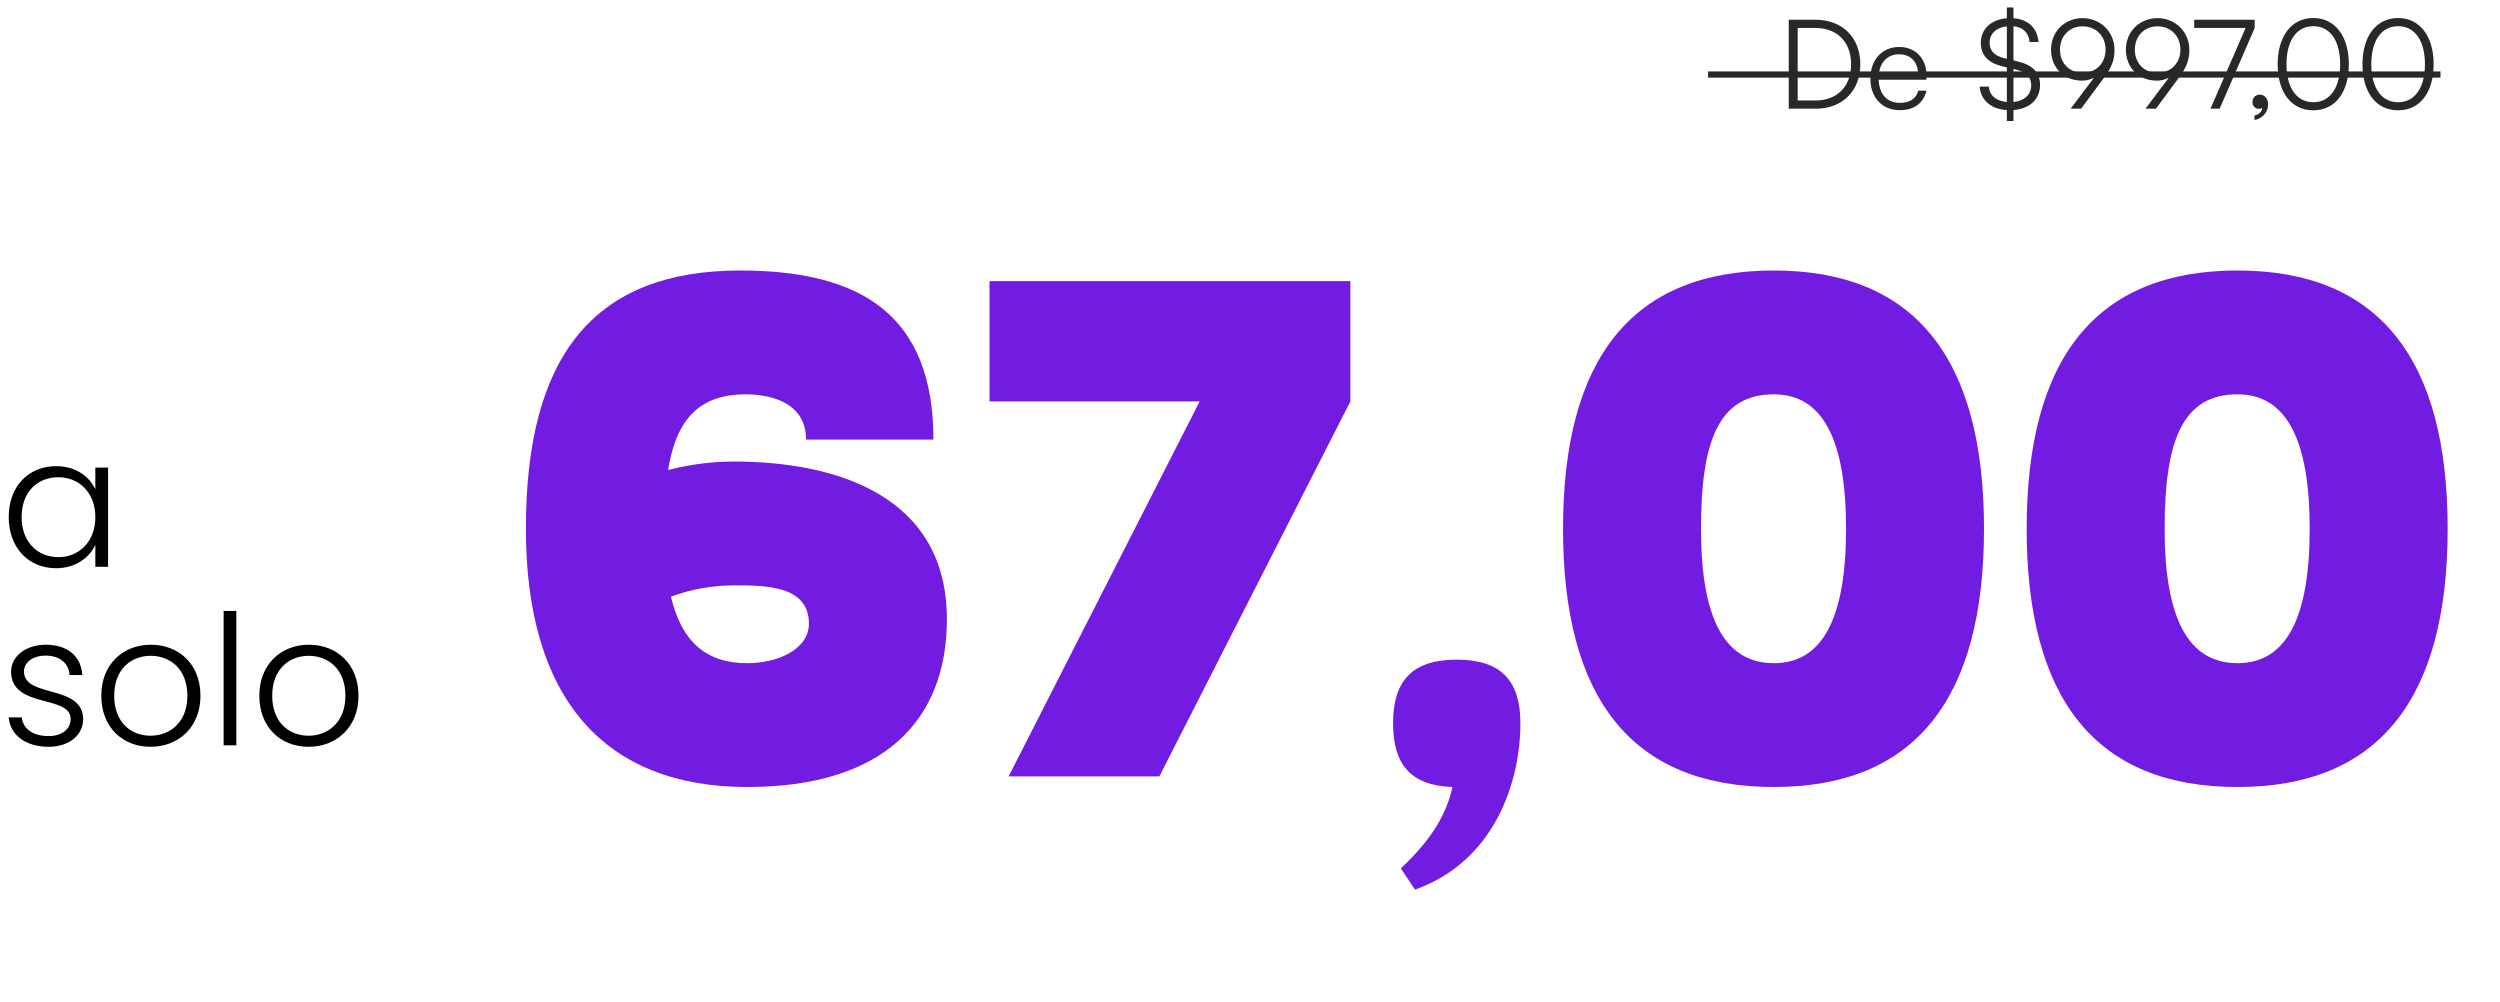 <svg xmlns="http://www.w3.org/2000/svg" width="322" height="129" viewBox="0 0 322 129" fill="none"><path d="M233.879 14H230.391V2.544H233.847C237.303 2.544 239.607 4.848 239.607 8.272C239.607 11.696 237.319 14 233.879 14ZM233.799 3.6H231.543V12.944H233.831C236.631 12.944 238.423 11.12 238.423 8.272C238.423 5.408 236.631 3.6 233.799 3.6ZM244.696 14.192C242.424 14.192 240.904 12.56 240.904 10.128C240.904 7.712 242.408 6.048 244.616 6.048C246.712 6.048 248.136 7.536 248.136 9.728V10.272H241.976C242.056 12.16 243.048 13.248 244.712 13.248C245.976 13.248 246.792 12.704 247.08 11.68H248.136C247.72 13.312 246.52 14.192 244.696 14.192ZM244.616 6.992C243.16 6.992 242.2 7.952 242.008 9.472H247.032C247.032 7.984 246.072 6.992 244.616 6.992ZM258.485 15.584V14.176C256.469 14.064 255.109 12.912 254.981 11.152H256.165C256.229 12.272 257.109 13.024 258.485 13.136V8.688L257.861 8.528C256.069 8.096 255.125 7.088 255.125 5.52C255.125 3.744 256.453 2.512 258.485 2.352V0.96H259.333V2.352C261.189 2.48 262.405 3.6 262.565 5.408H261.413C261.301 4.208 260.565 3.504 259.333 3.376V7.776L260.037 7.952C261.845 8.4 262.757 9.408 262.757 10.944C262.757 12.784 261.429 14.016 259.333 14.176V15.584H258.485ZM258.069 7.472L258.485 7.568V3.392C257.125 3.536 256.261 4.336 256.261 5.504C256.261 6.512 256.853 7.168 258.069 7.472ZM259.797 9.008L259.333 8.896V13.136C260.741 12.992 261.621 12.192 261.621 11.008C261.621 9.968 261.029 9.296 259.797 9.008ZM270.909 10.128L268.045 14H266.701L269.709 10C269.181 10.288 268.685 10.384 268.14 10.384C265.757 10.384 264.173 8.64 264.173 6.4C264.173 4.064 265.949 2.336 268.237 2.336C270.541 2.336 272.349 4.112 272.349 6.416C272.349 7.744 271.997 8.672 270.909 10.128ZM271.197 6.4C271.197 4.656 269.981 3.392 268.237 3.392C266.541 3.392 265.325 4.656 265.325 6.4C265.325 8.128 266.541 9.376 268.237 9.376C269.981 9.376 271.197 8.128 271.197 6.4ZM280.549 10.128L277.685 14H276.341L279.349 10C278.821 10.288 278.325 10.384 277.781 10.384C275.397 10.384 273.813 8.64 273.813 6.4C273.813 4.064 275.589 2.336 277.877 2.336C280.181 2.336 281.989 4.112 281.989 6.416C281.989 7.744 281.637 8.672 280.549 10.128ZM280.837 6.4C280.837 4.656 279.621 3.392 277.877 3.392C276.181 3.392 274.965 4.656 274.965 6.4C274.965 8.128 276.181 9.376 277.877 9.376C279.621 9.376 280.837 8.128 280.837 6.4ZM282.612 2.544H290.404V3.6L285.892 14H284.708L289.236 3.6H282.612V2.544ZM292.134 13.456C292.134 14.448 291.366 15.312 290.374 15.456V14.864C290.95 14.768 291.366 14.352 291.366 13.904C291.27 13.968 291.142 14.016 290.95 14.016C290.502 14.016 290.118 13.696 290.118 13.152C290.118 12.592 290.502 12.192 291.062 12.192C291.638 12.192 292.134 12.656 292.134 13.456ZM293.363 8.272C293.363 4.72 295.107 2.32 297.955 2.32C300.787 2.32 302.531 4.72 302.531 8.272C302.531 11.84 300.819 14.208 297.955 14.208C295.075 14.208 293.363 11.84 293.363 8.272ZM294.499 8.272C294.499 11.248 295.763 13.168 297.955 13.168C300.147 13.168 301.411 11.248 301.411 8.272C301.411 5.28 300.147 3.376 297.955 3.376C295.763 3.376 294.499 5.28 294.499 8.272ZM304.285 8.272C304.285 4.72 306.029 2.32 308.877 2.32C311.709 2.32 313.453 4.72 313.453 8.272C313.453 11.84 311.741 14.208 308.877 14.208C305.997 14.208 304.285 11.84 304.285 8.272ZM305.421 8.272C305.421 11.248 306.685 13.168 308.877 13.168C311.069 13.168 312.333 11.248 312.333 8.272C312.333 5.28 311.069 3.376 308.877 3.376C306.685 3.376 305.421 5.28 305.421 8.272Z" fill="#282828"></path><path d="M220 9.2H314.334V10H220V9.2Z" fill="#282828"></path><path d="M95.347 34.84C110.931 34.84 120.226 40.582 120.226 56.621H103.823C103.823 51.426 98.446 50.788 96.076 50.788C90.335 50.788 87.145 53.705 86.052 60.54C88.513 59.902 91.338 59.446 94.527 59.446C107.377 59.446 121.958 63.638 121.958 79.769C121.958 92.983 113.574 101.367 96.259 101.367C77.85 101.367 67.734 89.975 67.734 68.104C67.734 45.594 76.665 34.84 95.347 34.84ZM86.416 76.852C87.783 82.594 90.882 85.419 96.259 85.419C100.086 85.419 104.187 83.687 104.187 80.315C104.187 75.394 98.537 75.394 94.527 75.394C91.975 75.394 89.059 75.85 86.416 76.852Z" fill="#731CE1"></path><path d="M127.451 51.7V36.207H173.928V51.7L149.323 100H129.911L154.517 51.7H127.451Z" fill="#731CE1"></path><path d="M179.425 93.165C179.425 87.697 181.885 84.963 187.627 84.963C193.368 84.963 195.828 87.697 195.828 93.165C195.828 100.638 192.548 110.936 182.25 114.581L180.427 111.847C184.619 107.928 186.351 104.648 187.08 101.367C181.703 101.185 179.425 98.451 179.425 93.165Z" fill="#731CE1"></path><path d="M201.318 68.104C201.318 46.232 210.158 34.84 228.475 34.84C246.701 34.84 255.541 46.232 255.541 68.104C255.541 89.975 246.701 101.367 228.475 101.367C210.158 101.367 201.318 89.975 201.318 68.104ZM219.088 68.104C219.088 79.586 222.096 85.419 228.475 85.419C234.763 85.419 237.771 79.586 237.771 68.104C237.771 56.621 234.763 50.788 228.475 50.788C221.458 50.788 219.088 56.621 219.088 68.104Z" fill="#731CE1"></path><path d="M261.034 68.104C261.034 46.232 269.874 34.84 288.192 34.84C306.418 34.84 315.258 46.232 315.258 68.104C315.258 89.975 306.418 101.367 288.192 101.367C269.874 101.367 261.034 89.975 261.034 68.104ZM278.805 68.104C278.805 79.586 281.812 85.419 288.192 85.419C294.48 85.419 297.487 79.586 297.487 68.104C297.487 56.621 294.48 50.788 288.192 50.788C281.174 50.788 278.805 56.621 278.805 68.104Z" fill="#731CE1"></path><path d="M1.123 66.591C1.123 62.59 3.719 60.041 7.228 60.041C9.801 60.041 11.556 61.421 12.281 63.035V60.228H13.918V73H12.281V70.169C11.532 71.807 9.755 73.187 7.205 73.187C3.719 73.187 1.123 70.591 1.123 66.591ZM12.281 66.614C12.281 63.433 10.152 61.468 7.532 61.468C4.842 61.468 2.784 63.339 2.784 66.591C2.784 69.819 4.842 71.76 7.532 71.76C10.152 71.76 12.281 69.795 12.281 66.614ZM10.714 92.608C10.714 94.667 8.912 96.187 6.269 96.187C3.368 96.187 1.333 94.737 1.123 92.398H2.807C2.947 93.801 4.164 94.807 6.246 94.807C8.07 94.807 9.1 93.825 9.1 92.608C9.1 89.45 1.427 91.298 1.427 86.503C1.427 84.608 3.228 83.041 5.918 83.041C8.655 83.041 10.456 84.491 10.597 86.947H8.959C8.866 85.52 7.813 84.444 5.871 84.444C4.164 84.444 3.088 85.356 3.088 86.479C3.088 89.941 10.643 88.093 10.714 92.608ZM25.82 89.614C25.82 93.661 22.989 96.187 19.387 96.187C15.784 96.187 13.047 93.661 13.047 89.614C13.047 85.544 15.854 83.041 19.433 83.041C23.036 83.041 25.82 85.544 25.82 89.614ZM14.708 89.614C14.708 93.123 16.954 94.76 19.387 94.76C21.796 94.76 24.135 93.123 24.135 89.614C24.135 86.105 21.843 84.468 19.41 84.468C16.977 84.468 14.708 86.105 14.708 89.614ZM28.804 96V78.69H30.442V96H28.804ZM46.173 89.614C46.173 93.661 43.343 96.187 39.741 96.187C36.138 96.187 33.401 93.661 33.401 89.614C33.401 85.544 36.208 83.041 39.787 83.041C43.39 83.041 46.173 85.544 46.173 89.614ZM35.062 89.614C35.062 93.123 37.308 94.76 39.741 94.76C42.15 94.76 44.489 93.123 44.489 89.614C44.489 86.105 42.197 84.468 39.764 84.468C37.331 84.468 35.062 86.105 35.062 89.614Z" fill="black"></path></svg>